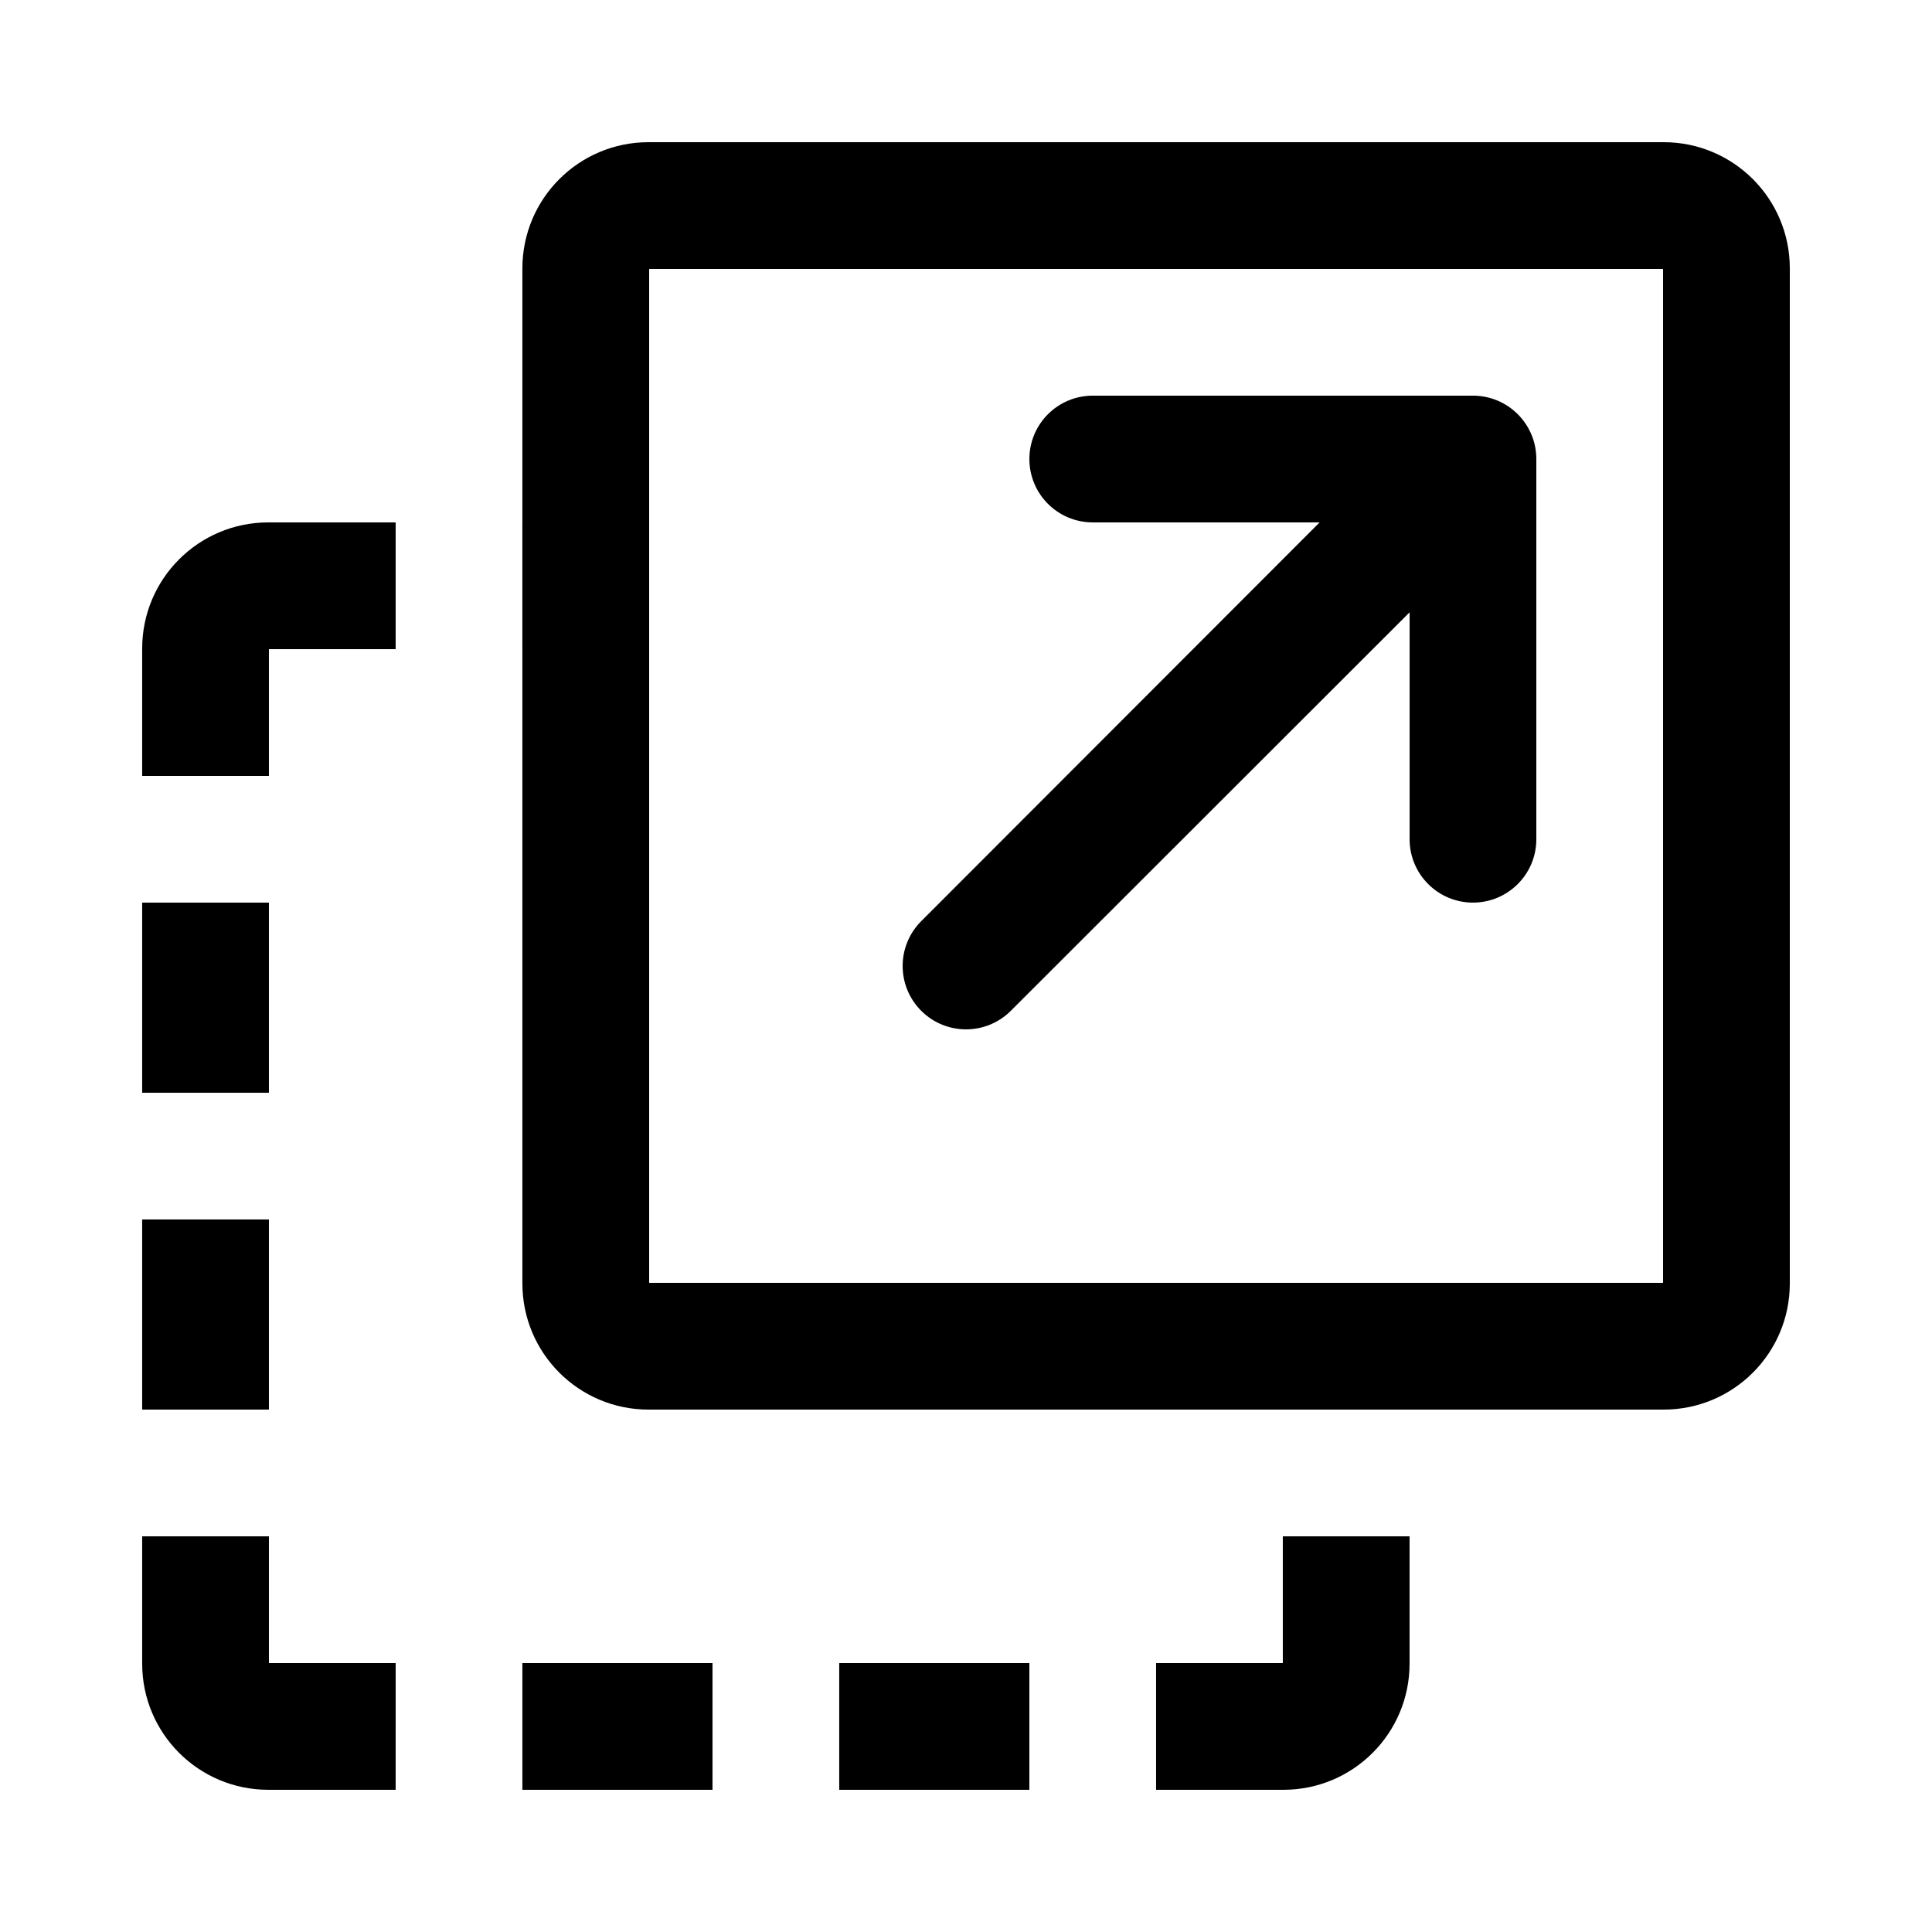 <?xml version="1.0" encoding="UTF-8"?>
<!-- Uploaded to: ICON Repo, www.iconrepo.com, Generator: ICON Repo Mixer Tools -->
<svg fill="#000000" width="800px" height="800px" version="1.1" viewBox="144 144 512 512" xmlns="http://www.w3.org/2000/svg">
 <g fill-rule="evenodd">
  <path d="m517.55 551.14v33.738c0 18.465-14.941 33.438-33.438 33.438h-33.738v-33.586h33.586v-33.59zm0-33.586v-33.59h-33.59v33.59zm-100.76 100.76h-50.383v-33.586h50.383zm-83.969 0h-50.383v-33.586h50.383zm-83.969 0h-33.734c-18.469 0-33.441-14.941-33.441-33.438v-33.738h33.59v33.59h33.586zm-67.176-100.76v-50.383h33.59v50.383zm0-83.969v-50.383h33.59v50.383zm0-83.969v-33.734c0-18.469 14.941-33.441 33.441-33.441h33.734v33.59h-33.586v33.586zm100.76-67.176h33.59v33.59h-33.59z"/>
  <path d="m584.88 181.68c18.465 0 33.438 14.941 33.438 33.441v269c0 18.465-14.941 33.438-33.438 33.438h-269c-18.469 0-33.441-14.941-33.441-33.438v-269c0-18.469 14.941-33.441 33.441-33.441zm-268.85 33.59h268.7v268.7h-268.7z"/>
  <path d="m534.35 383.2c9.273 0 16.793-7.516 16.793-16.793v-100.76c0-9.273-7.519-16.793-16.793-16.793h-100.76c-9.273 0-16.793 7.519-16.793 16.793 0 9.277 7.519 16.793 16.793 16.793h60.121l-105.58 105.68c-6.559 6.559-6.559 17.191 0 23.75s17.191 6.559 23.75 0l105.68-105.6v60.137c0 9.277 7.519 16.793 16.793 16.793z"/>
 </g>
</svg>